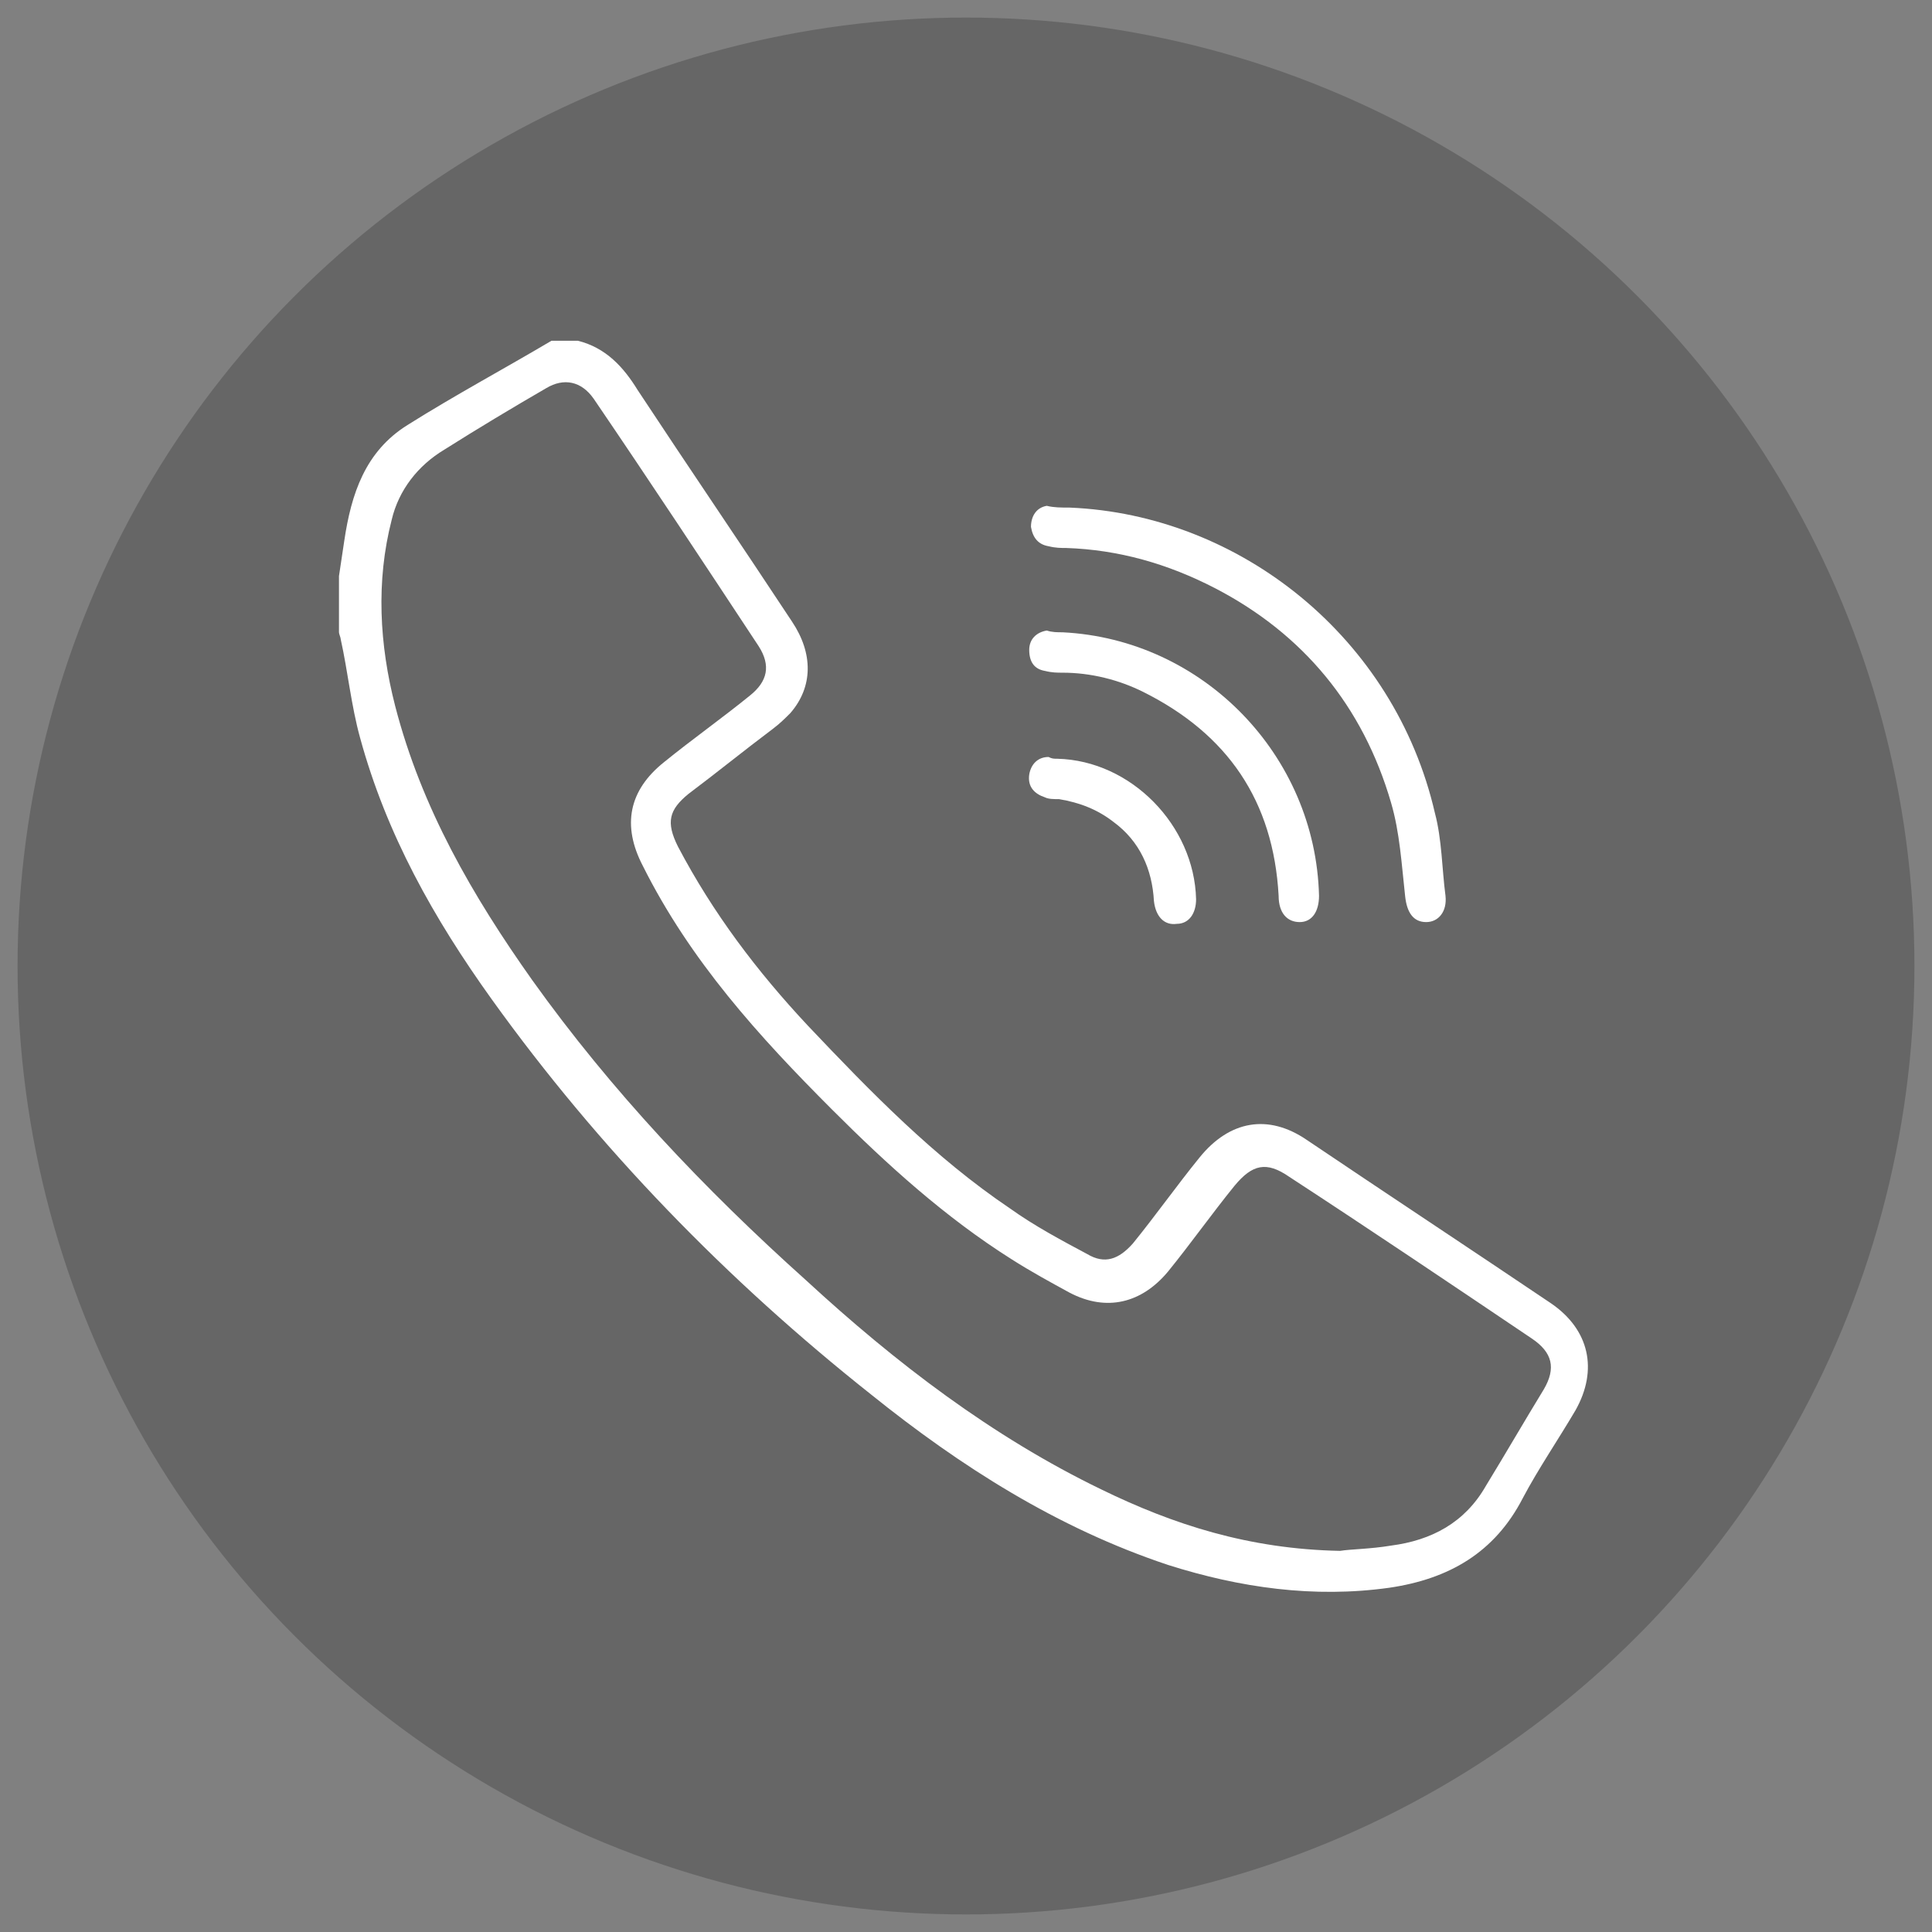 <?xml version="1.0" encoding="UTF-8"?> <svg xmlns="http://www.w3.org/2000/svg" xmlns:xlink="http://www.w3.org/1999/xlink" version="1.1" id="Layer_1" x="0px" y="0px" viewBox="0 0 110 110" style="enable-background:new 0 0 110 110;" xml:space="preserve"><rect x="0" y="0" width="110" height="110" fill="#808080" stroke="none"/> <style type="text/css"> .st0{opacity:0.2;enable-background:new ;} .st1{fill:#FFFFFF;} </style> <circle class="st0" cx="55" cy="55" r="54"></circle> <g> <path class="st1" d="M32.9,19.4c1.6,0.4,2.6,1.5,3.4,2.8c2.9,4.4,5.9,8.8,8.8,13.2c1.2,1.8,1.2,3.7-0.1,5.2c-0.3,0.3-0.6,0.6-1,0.9 c-1.6,1.2-3.2,2.5-4.8,3.7c-1.1,0.9-1.3,1.6-0.6,3c2,3.8,4.5,7.1,7.4,10.2c3.6,3.8,7.2,7.5,11.5,10.4c1.4,1,2.9,1.8,4.4,2.6 c1,0.6,1.8,0.3,2.6-0.6c1.3-1.6,2.5-3.3,3.8-4.9c1.7-2.1,3.9-2.5,6.1-1c4.6,3.1,9.3,6.2,13.9,9.3c2.2,1.5,2.7,3.8,1.4,6.1 c-1,1.7-2.1,3.3-3,5c-1.6,3.1-4.2,4.6-7.6,5.1c-4.3,0.6-8.5,0-12.6-1.3c-6.3-2.1-11.8-5.6-16.9-9.7c-8.2-6.5-15.5-14-21.6-22.5 c-3.3-4.6-6-9.4-7.5-14.9c-0.5-1.8-0.7-3.8-1.1-5.6c0-0.1-0.1-0.3-0.1-0.4c0-1.1,0-2.1,0-3.2c0.1-0.7,0.2-1.3,0.3-2 c0.4-2.7,1.2-5.1,3.6-6.6c2.7-1.7,5.5-3.2,8.2-4.8C31.9,19.4,32.4,19.4,32.9,19.4z M76.3,88.3c0.6-0.1,1.7-0.1,2.9-0.3 c2.3-0.3,4.2-1.3,5.4-3.4c1.1-1.8,2.2-3.7,3.3-5.5c0.7-1.2,0.5-2.1-0.7-2.9C82.6,73.1,78,70,73.4,67c-1.3-0.9-2.1-0.7-3.1,0.5 c-1.3,1.6-2.5,3.3-3.8,4.9c-1.5,1.8-3.5,2.3-5.6,1.2c-1.1-0.6-2.2-1.2-3.3-1.9c-3.8-2.4-7.1-5.4-10.2-8.5 c-4.2-4.2-8.1-8.5-10.8-13.9c-1.2-2.3-0.8-4.3,1.2-5.9c1.6-1.3,3.3-2.5,4.9-3.8c1-0.8,1.2-1.7,0.5-2.8c-3.1-4.7-6.2-9.4-9.4-14.1 c-0.7-1-1.7-1.2-2.7-0.6c-1.9,1.1-3.9,2.3-5.8,3.5c-1.5,0.9-2.6,2.3-3,4c-0.9,3.5-0.7,7.1,0.2,10.6C24,46,26.9,51,30.3,55.8 c4.5,6.3,9.8,11.9,15.6,17.1c5.1,4.7,10.6,8.9,16.8,11.9C66.8,86.8,71.1,88.2,76.3,88.3z"></path> <path class="st1" d="M60.9,28.9c9.7,0.4,18.5,7.4,20.8,17.4c0.4,1.5,0.4,3.2,0.6,4.7c0.1,0.9-0.4,1.5-1.1,1.5 c-0.7,0-1.1-0.5-1.2-1.5c-0.2-1.8-0.3-3.6-0.8-5.3c-1.6-5.5-5-9.6-10-12.2c-2.7-1.4-5.5-2.2-8.5-2.3c-0.3,0-0.6,0-1-0.1 c-0.6-0.1-0.9-0.5-1-1.1c0-0.6,0.3-1.1,0.9-1.2C60,28.9,60.4,28.9,60.9,28.9z"></path> <path class="st1" d="M60.5,36c8,0.4,14.4,7,14.6,15c0,0.9-0.4,1.5-1.1,1.5c-0.7,0-1.2-0.5-1.2-1.5c-0.3-5.4-2.9-9.2-7.7-11.6 c-1.4-0.7-3-1.1-4.6-1.1c-0.3,0-0.6,0-1-0.1c-0.6-0.1-0.9-0.5-0.9-1.2c0-0.6,0.4-1,1-1.1C59.9,36,60.2,36,60.5,36z"></path> <path class="st1" d="M60.2,43.2c4.2,0.1,7.8,3.8,7.9,8c0,0.8-0.4,1.4-1.1,1.4c-0.7,0.1-1.2-0.4-1.3-1.3c-0.1-1.8-0.8-3.4-2.3-4.5 c-0.9-0.7-1.9-1.1-3.1-1.3c-0.3,0-0.6,0-0.8-0.1c-0.6-0.2-1-0.6-0.9-1.3c0.1-0.6,0.5-1,1.1-1C59.9,43.2,60,43.2,60.2,43.2z"></path> </g> </svg> 